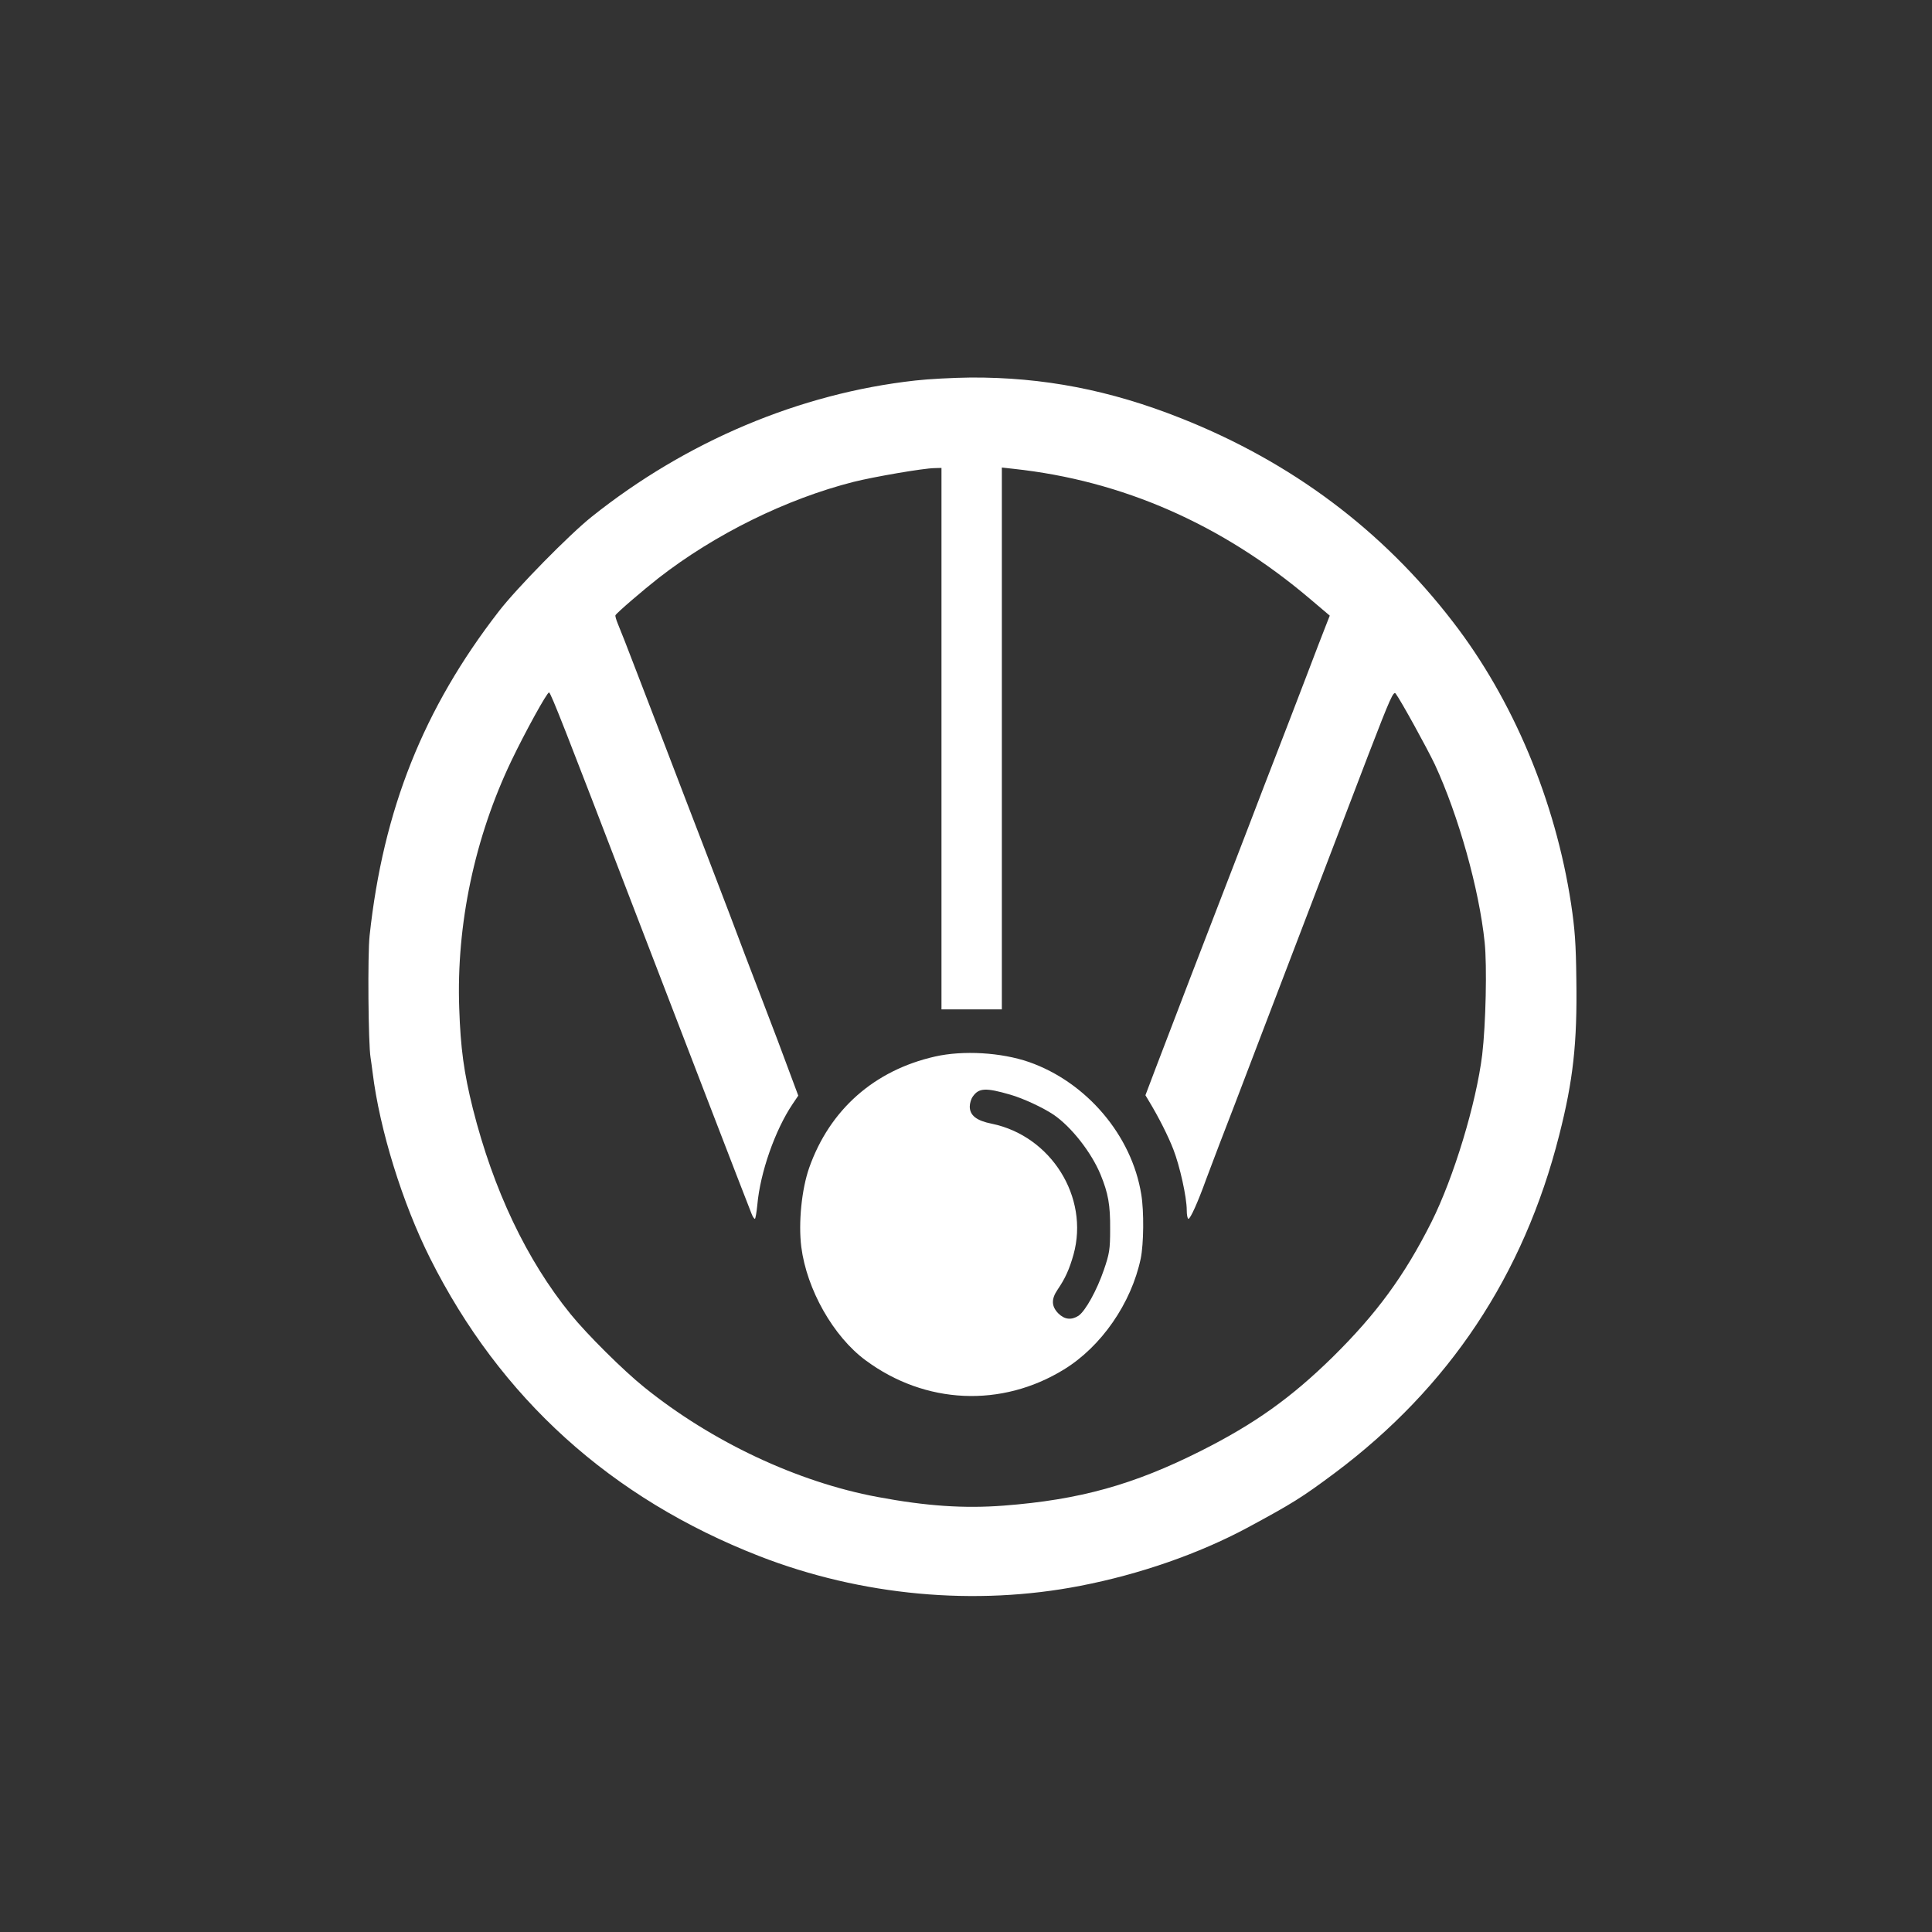 <?xml version="1.0" standalone="no"?>
<!DOCTYPE svg PUBLIC "-//W3C//DTD SVG 20010904//EN"
 "http://www.w3.org/TR/2001/REC-SVG-20010904/DTD/svg10.dtd">
<svg version="1.0" xmlns="http://www.w3.org/2000/svg"
 width="1024pt" height="1024pt" viewBox="0 0 1024 1024"
 preserveAspectRatio="xMidYMid meet">

<rect x="0" y="0" width="1024" height="1024" fill="#333333" stroke="none"/>

<g transform="translate(0,1024) scale(0.1,-0.1)"
fill="#ffffff" stroke="none">
<path d="M4850 8223 c-611 -68 -1213 -322 -1714 -722 -118 -94 -398 -379 -492
-501 -399 -515 -613 -1051 -685 -1719 -11 -99 -7 -576 5 -646 2 -16 8 -52 11
-80 37 -302 158 -692 305 -985 372 -741 958 -1271 1745 -1578 540 -210 1144
-266 1702 -157 315 61 627 170 883 307 241 130 289 160 465 291 606 454 1001
1048 1189 1790 74 290 96 488 91 822 -2 193 -8 272 -28 405 -83 545 -307 1081
-627 1495 -374 486 -855 846 -1440 1078 -377 150 -732 218 -1115 216 -93 -1
-226 -8 -295 -16z m140 -1898 l0 -1435 160 0 160 0 0 1436 0 1436 63 -7 c575
-62 1103 -293 1570 -689 l105 -89 -20 -51 c-11 -28 -60 -154 -108 -281 -48
-126 -116 -302 -150 -390 -34 -88 -102 -263 -150 -390 -49 -126 -120 -313
-160 -415 -68 -176 -220 -570 -336 -875 l-53 -140 21 -35 c50 -83 99 -180 127
-252 34 -87 71 -253 71 -322 0 -25 4 -46 9 -46 10 0 49 85 94 210 20 52 51
136 70 185 41 106 102 264 222 580 131 343 418 1094 567 1483 118 306 134 342
146 325 28 -38 165 -287 207 -375 125 -270 235 -661 264 -943 13 -125 6 -434
-13 -595 -32 -259 -150 -649 -269 -887 -144 -286 -291 -486 -523 -715 -221
-217 -415 -355 -699 -498 -356 -179 -641 -259 -1045 -290 -208 -16 -409 -3
-670 46 -423 79 -877 292 -1235 581 -111 89 -304 281 -390 387 -234 288 -410
659 -519 1091 -47 189 -65 319 -72 531 -16 443 82 906 277 1313 74 154 188
361 199 361 9 0 92 -213 440 -1120 244 -635 599 -1557 633 -1642 6 -16 14 -28
18 -28 3 0 9 33 13 74 15 171 94 396 186 533 l31 46 -47 126 c-25 69 -90 241
-144 381 -54 140 -132 345 -173 455 -42 110 -101 265 -132 345 -31 80 -76 197
-100 260 -24 63 -75 196 -113 295 -38 99 -106 275 -150 390 -44 116 -88 227
-97 248 -9 22 -15 42 -13 46 4 11 150 136 228 197 299 233 679 420 1034 510
108 27 368 72 429 73 l37 1 0 -1435z"/>
<path d="M4955 4640 c-321 -73 -557 -281 -666 -589 -40 -114 -58 -291 -42
-420 29 -226 170 -475 341 -601 316 -234 721 -252 1052 -48 197 121 356 350
406 587 16 78 18 250 3 340 -50 313 -290 595 -595 702 -148 51 -349 63 -499
29z m400 -202 c69 -20 172 -68 229 -106 94 -64 200 -199 249 -317 41 -100 52
-162 51 -290 0 -108 -4 -130 -33 -215 -37 -108 -98 -219 -135 -244 -38 -24
-74 -20 -107 13 -36 37 -38 75 -4 125 41 60 63 109 85 187 84 304 -119 628
-433 693 -81 16 -117 44 -117 91 0 17 7 41 16 53 32 46 68 48 199 10z"/>
</g>
</svg>
